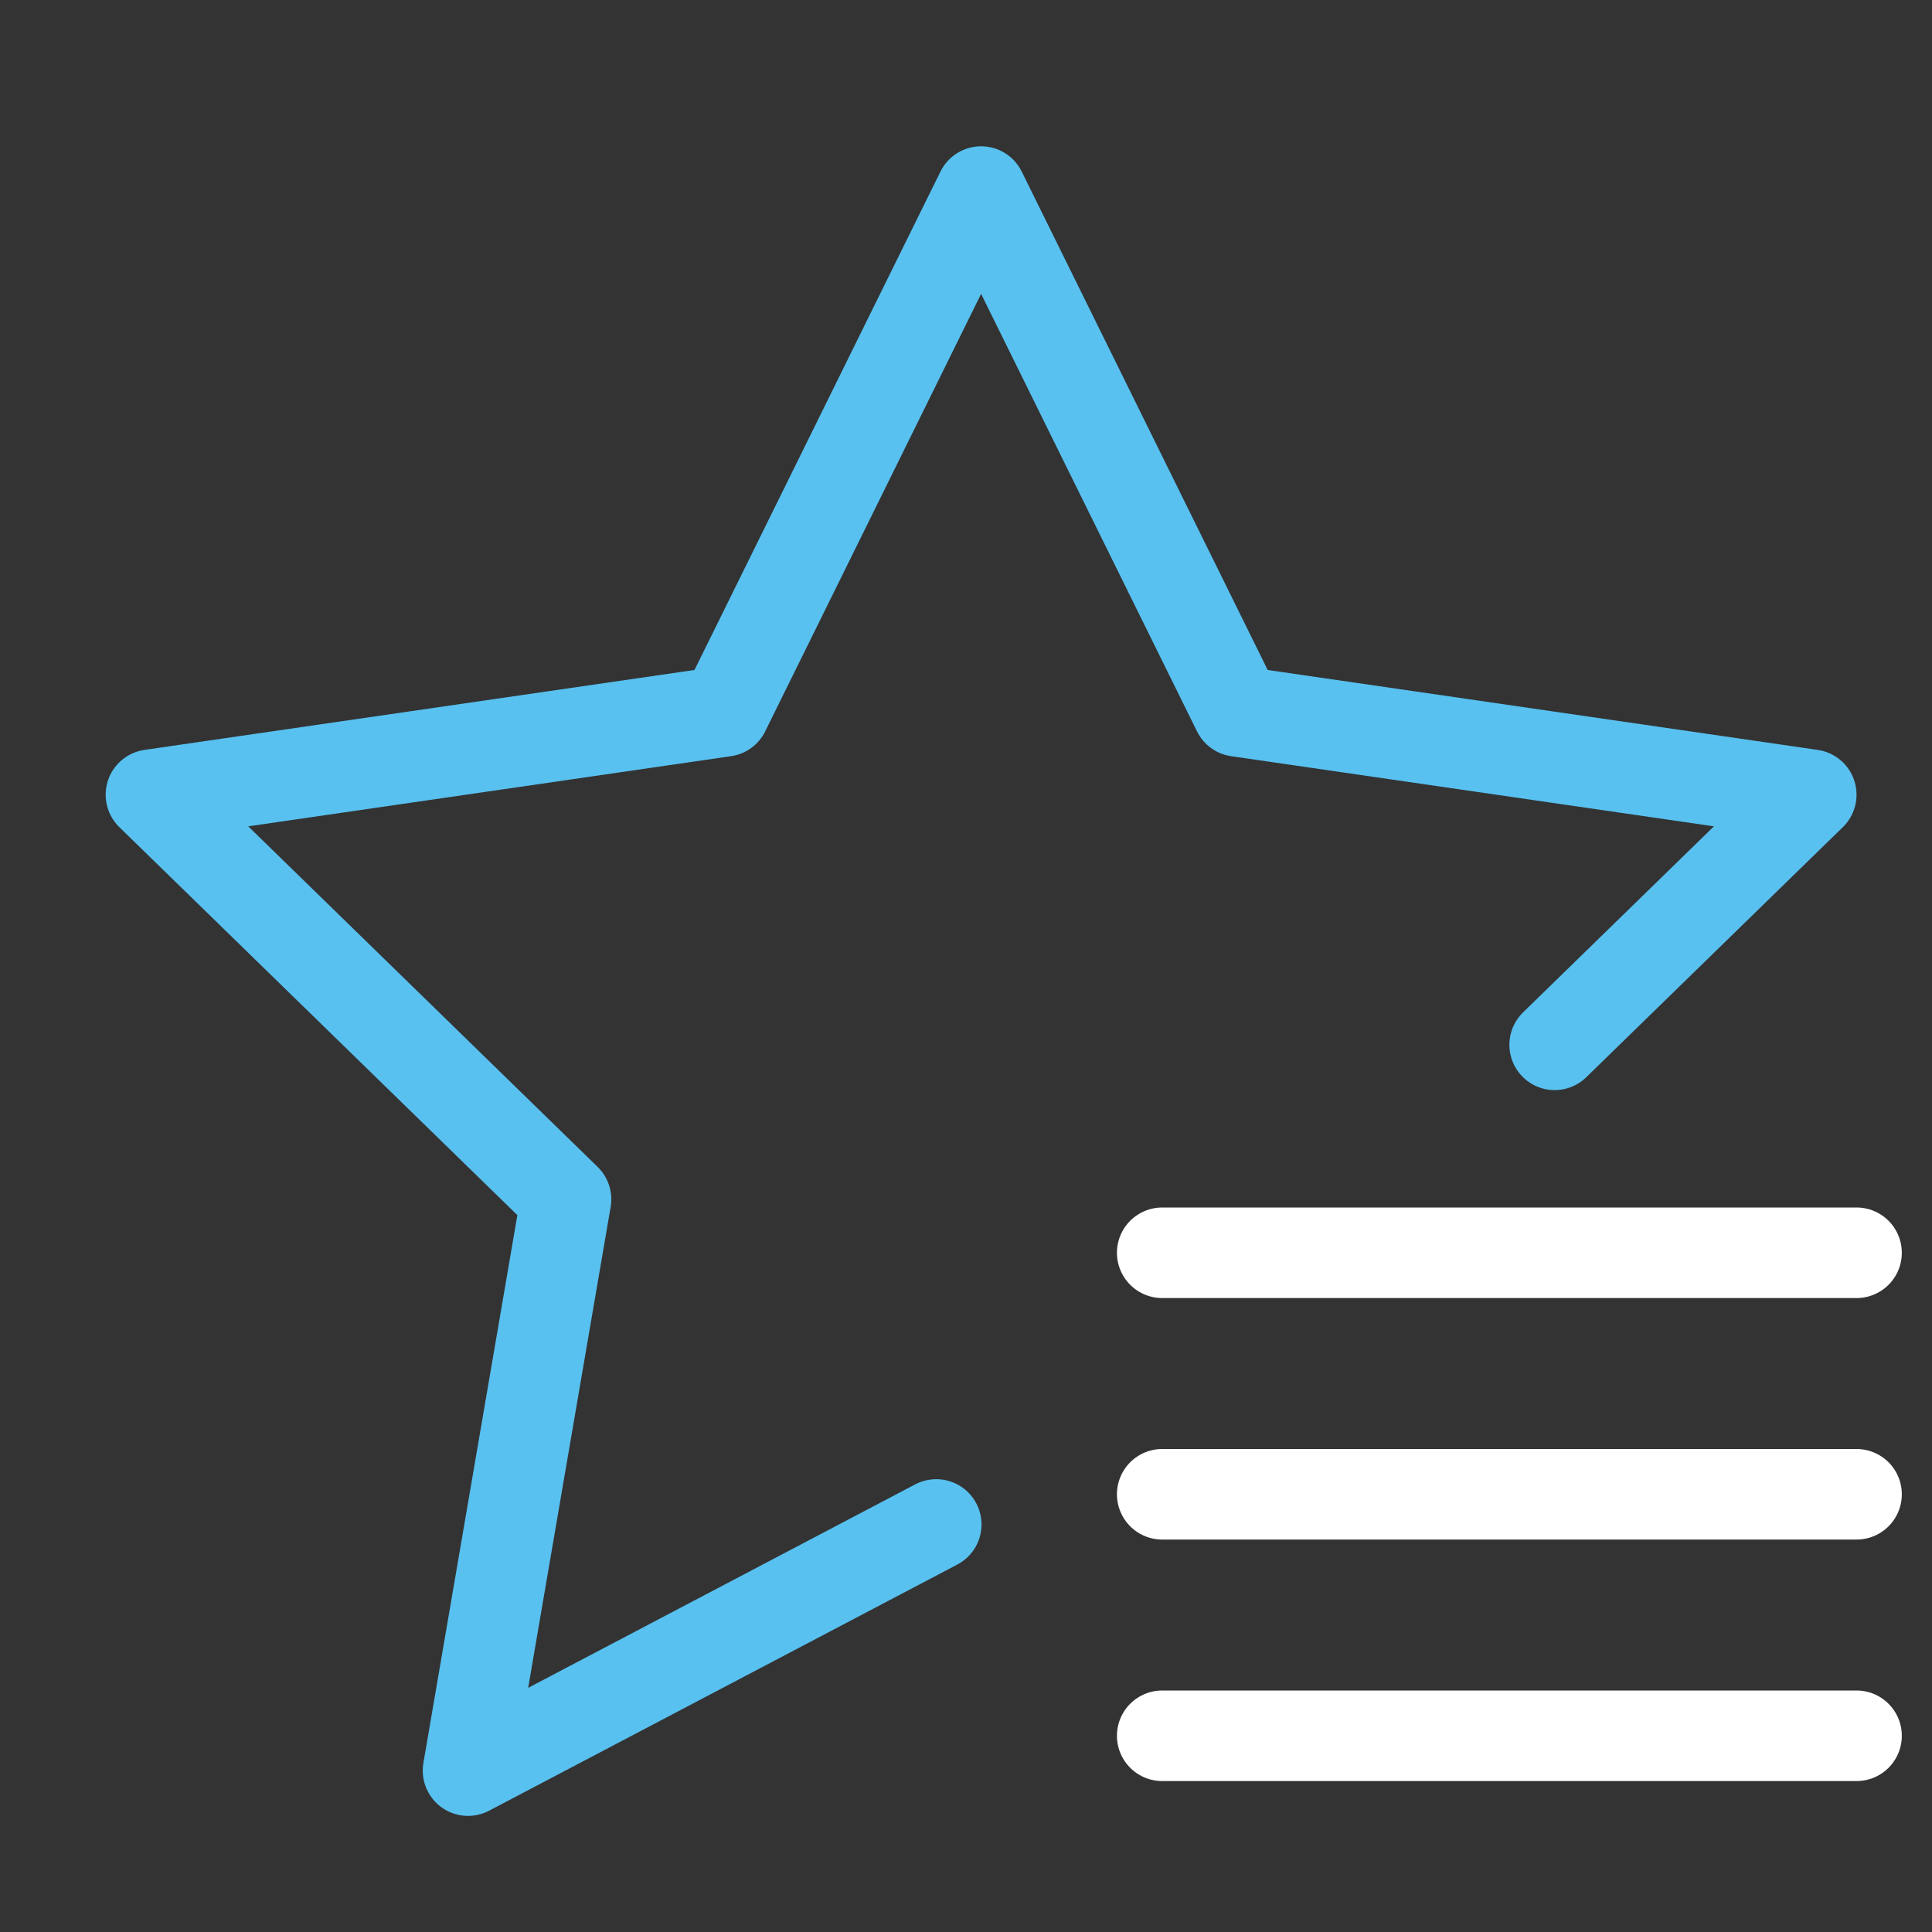 <svg xmlns="http://www.w3.org/2000/svg" height="64" width="64" viewBox="0 0 64 64"><rect x="0" y="0" width="64" height="64" fill="#333333" stroke="none"/><title>fav list</title><g stroke-linecap="round" stroke-width="3" fill="none" stroke="#58c1f0" stroke-linejoin="round" class="nc-icon-wrapper" transform="translate(0.5 0.5)"><line x1="61" y1="57" x2="38" y2="57" stroke="#ffffff"></line> <line x1="61" y1="49" x2="38" y2="49" stroke="#ffffff"></line> <line x1="61" y1="41" x2="38" y2="41" stroke="#ffffff"></line> <polyline points="30.514 50 15.004 58.154 18.25 39.229 4.5 25.826 23.502 23.065 32 5.846 40.498 23.065 59.5 25.826 51 34.111"></polyline></g></svg>